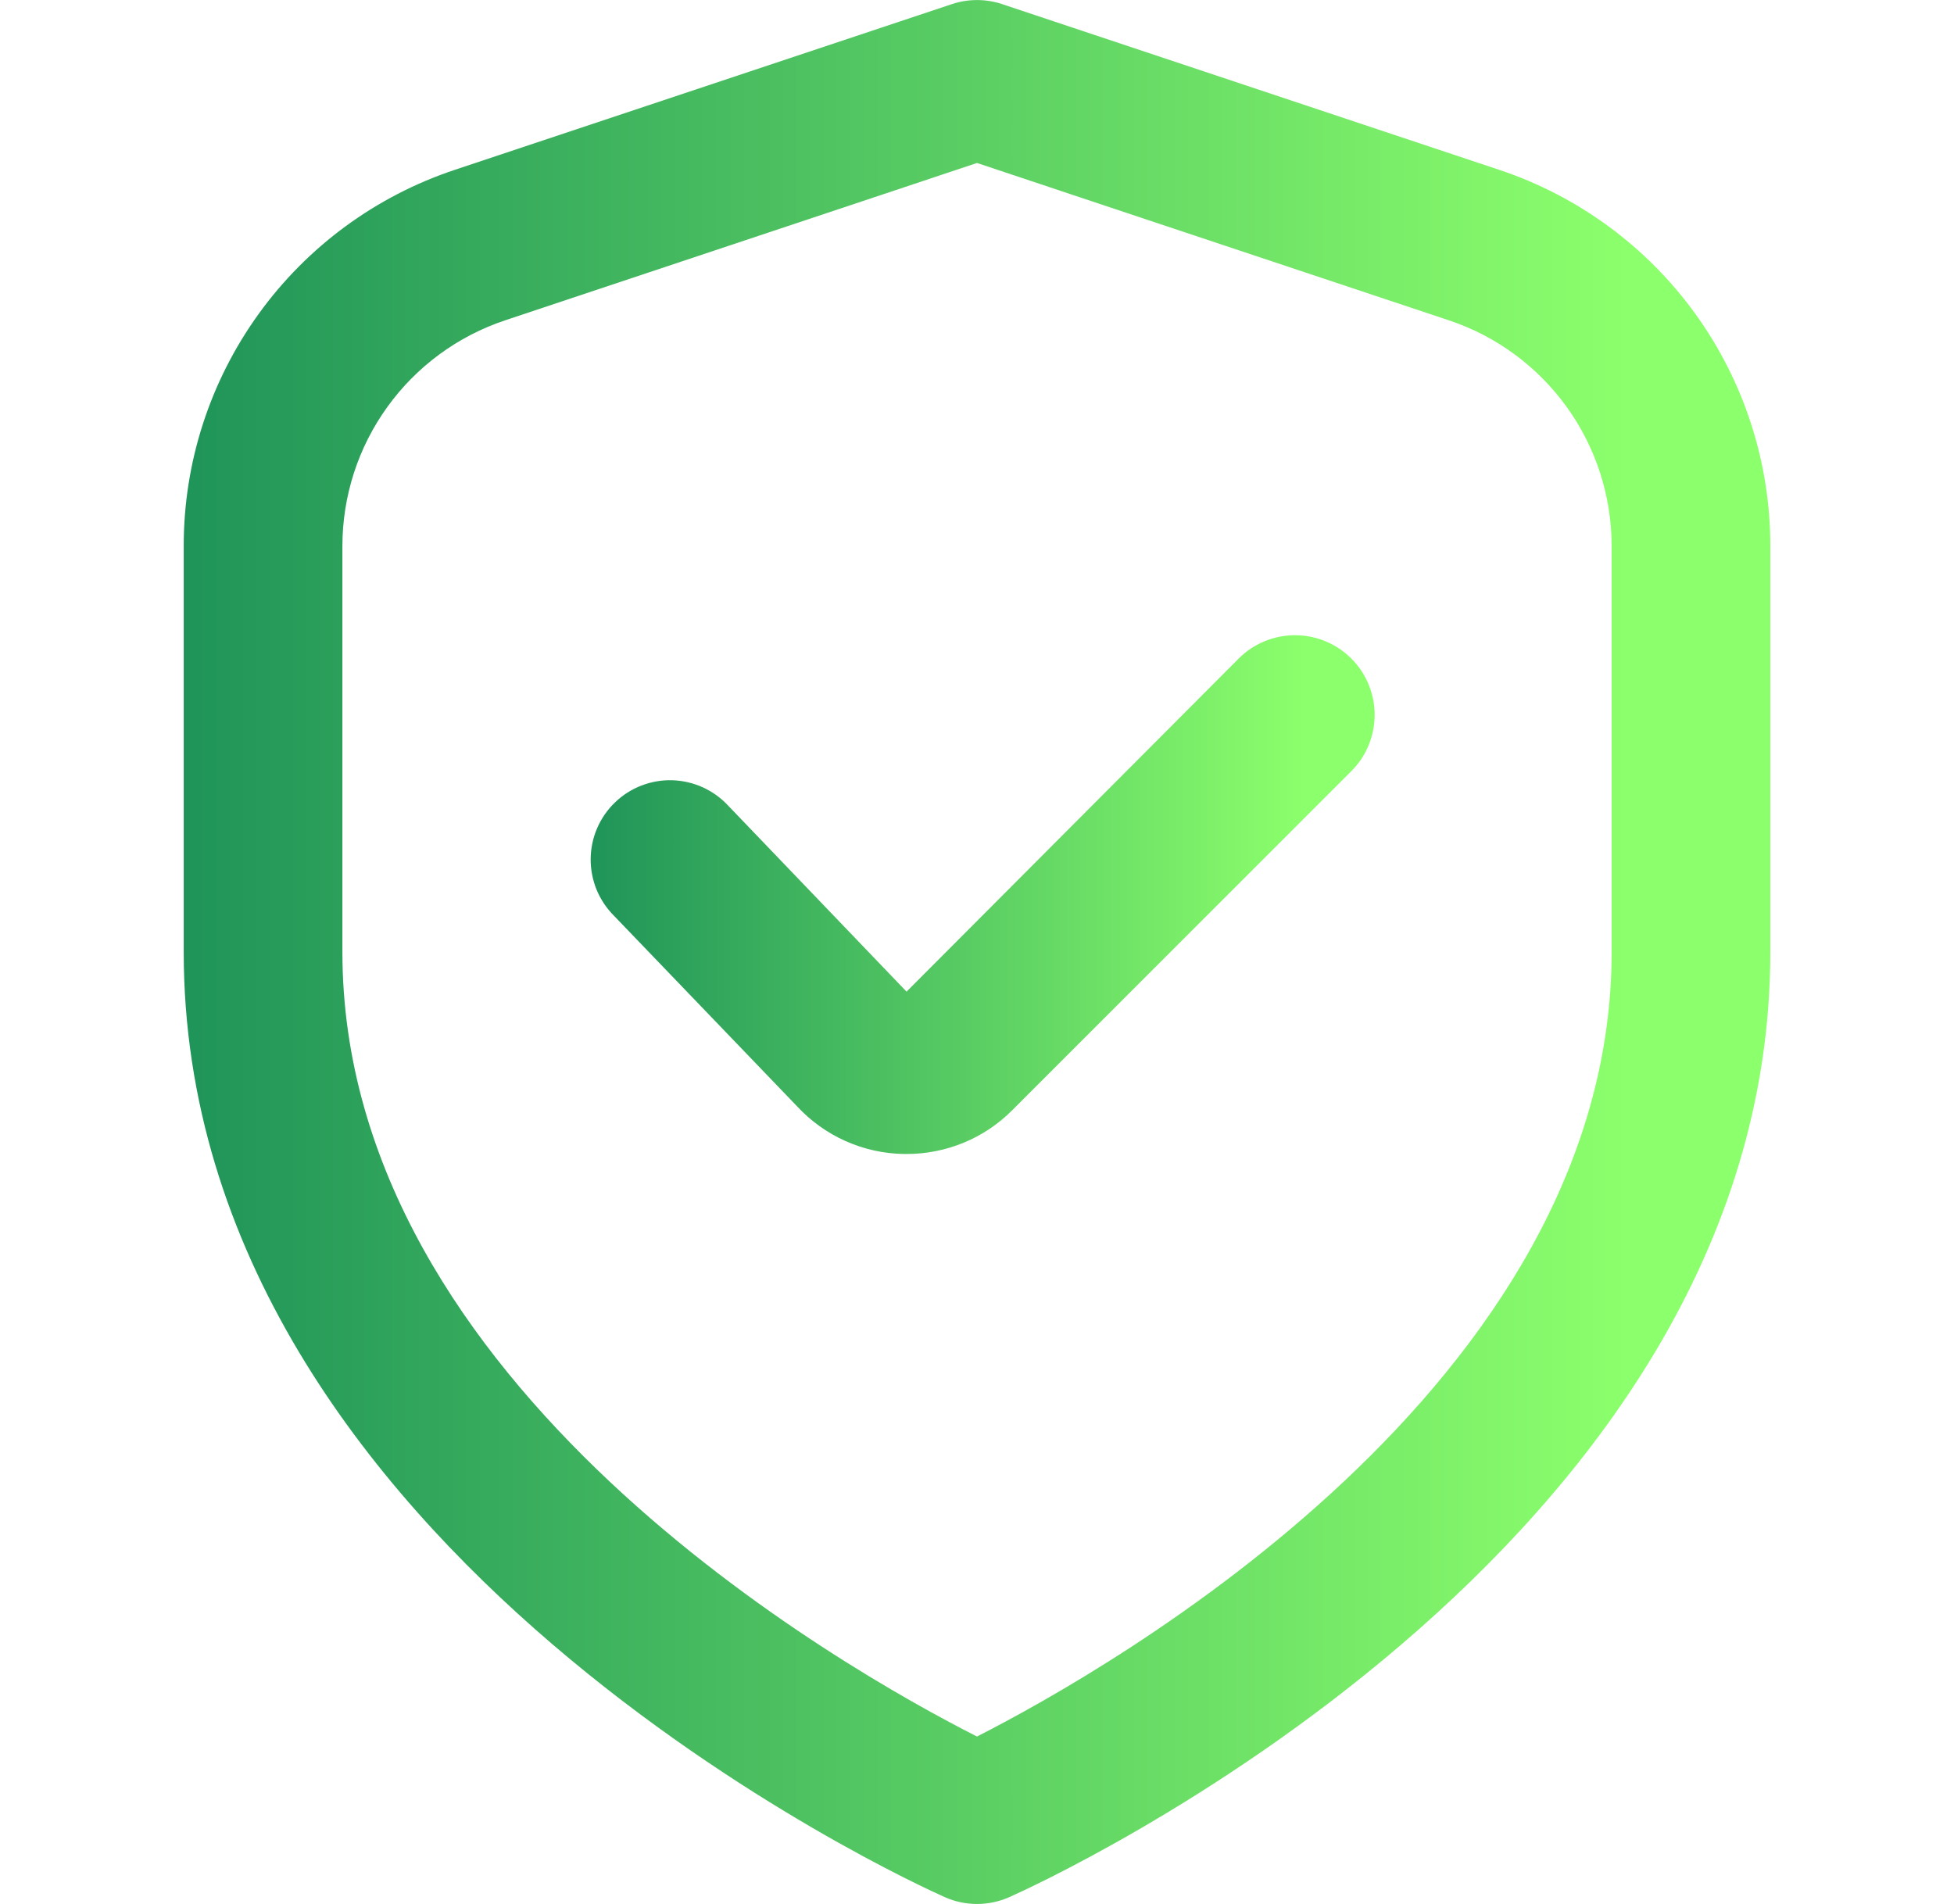 <svg width="39" height="38" viewBox="0 0 39 38" fill="none" xmlns="http://www.w3.org/2000/svg">
<g clip-path="url(#clip0_48_129)">
<path d="M29.92 3.389L20.001 0.082C19.676 -0.026 19.325 -0.026 19 0.082L9.08 3.389C7.503 3.913 6.131 4.921 5.16 6.269C4.188 7.617 3.665 9.237 3.667 10.899V19.001C3.667 30.976 18.234 37.589 18.858 37.865C19.06 37.955 19.279 38.001 19.5 38.001C19.722 38.001 19.941 37.955 20.143 37.865C20.767 37.589 35.334 30.976 35.334 19.001V10.899C35.335 9.237 34.813 7.617 33.841 6.269C32.869 4.921 31.497 3.913 29.92 3.389ZM32.167 19.001C32.167 27.638 22.162 33.303 19.5 34.659C16.836 33.308 6.834 27.66 6.834 19.001V10.899C6.834 9.902 7.148 8.93 7.731 8.122C8.314 7.313 9.137 6.708 10.083 6.393L19.5 3.253L28.918 6.393C29.864 6.708 30.687 7.313 31.27 8.122C31.853 8.93 32.167 9.902 32.167 10.899V19.001Z" fill="url(#paint0_linear_48_129)"/>
<path d="M24.725 13.142L18.094 19.792L14.541 16.087C14.398 15.931 14.226 15.806 14.034 15.717C13.842 15.629 13.634 15.58 13.423 15.573C13.212 15.566 13.002 15.602 12.804 15.678C12.607 15.754 12.427 15.868 12.275 16.015C12.123 16.161 12.001 16.337 11.918 16.531C11.834 16.725 11.791 16.934 11.789 17.145C11.788 17.356 11.829 17.566 11.909 17.761C11.99 17.956 12.109 18.133 12.259 18.282L15.91 22.082C16.183 22.376 16.512 22.612 16.878 22.775C17.244 22.938 17.639 23.026 18.04 23.032H18.092C18.485 23.033 18.874 22.956 19.237 22.806C19.6 22.656 19.929 22.435 20.206 22.156L26.97 15.392C27.118 15.245 27.235 15.07 27.315 14.877C27.395 14.684 27.436 14.477 27.437 14.269C27.437 14.06 27.396 13.853 27.316 13.661C27.237 13.468 27.12 13.292 26.972 13.145C26.825 12.997 26.65 12.88 26.457 12.8C26.264 12.719 26.058 12.678 25.849 12.678C25.64 12.678 25.434 12.719 25.241 12.798C25.048 12.878 24.872 12.995 24.725 13.142Z" fill="url(#paint1_linear_48_129)"/>
</g>
<defs>
<linearGradient id="paint0_linear_48_129" x1="1.49" y1="19.001" x2="32.464" y2="19.001" gradientUnits="userSpaceOnUse">
<stop stop-color="#178C57"/>
<stop offset="1" stop-color="#8CFF6C"/>
</linearGradient>
<linearGradient id="paint1_linear_48_129" x1="10.713" y1="17.855" x2="26.018" y2="17.855" gradientUnits="userSpaceOnUse">
<stop stop-color="#178C57"/>
<stop offset="1" stop-color="#8CFF6C"/>
</linearGradient>
<clipPath id="clip0_48_129">
<rect width="38" height="38" fill="white" transform="translate(0.5)"/>
</clipPath>
</defs>
</svg>

